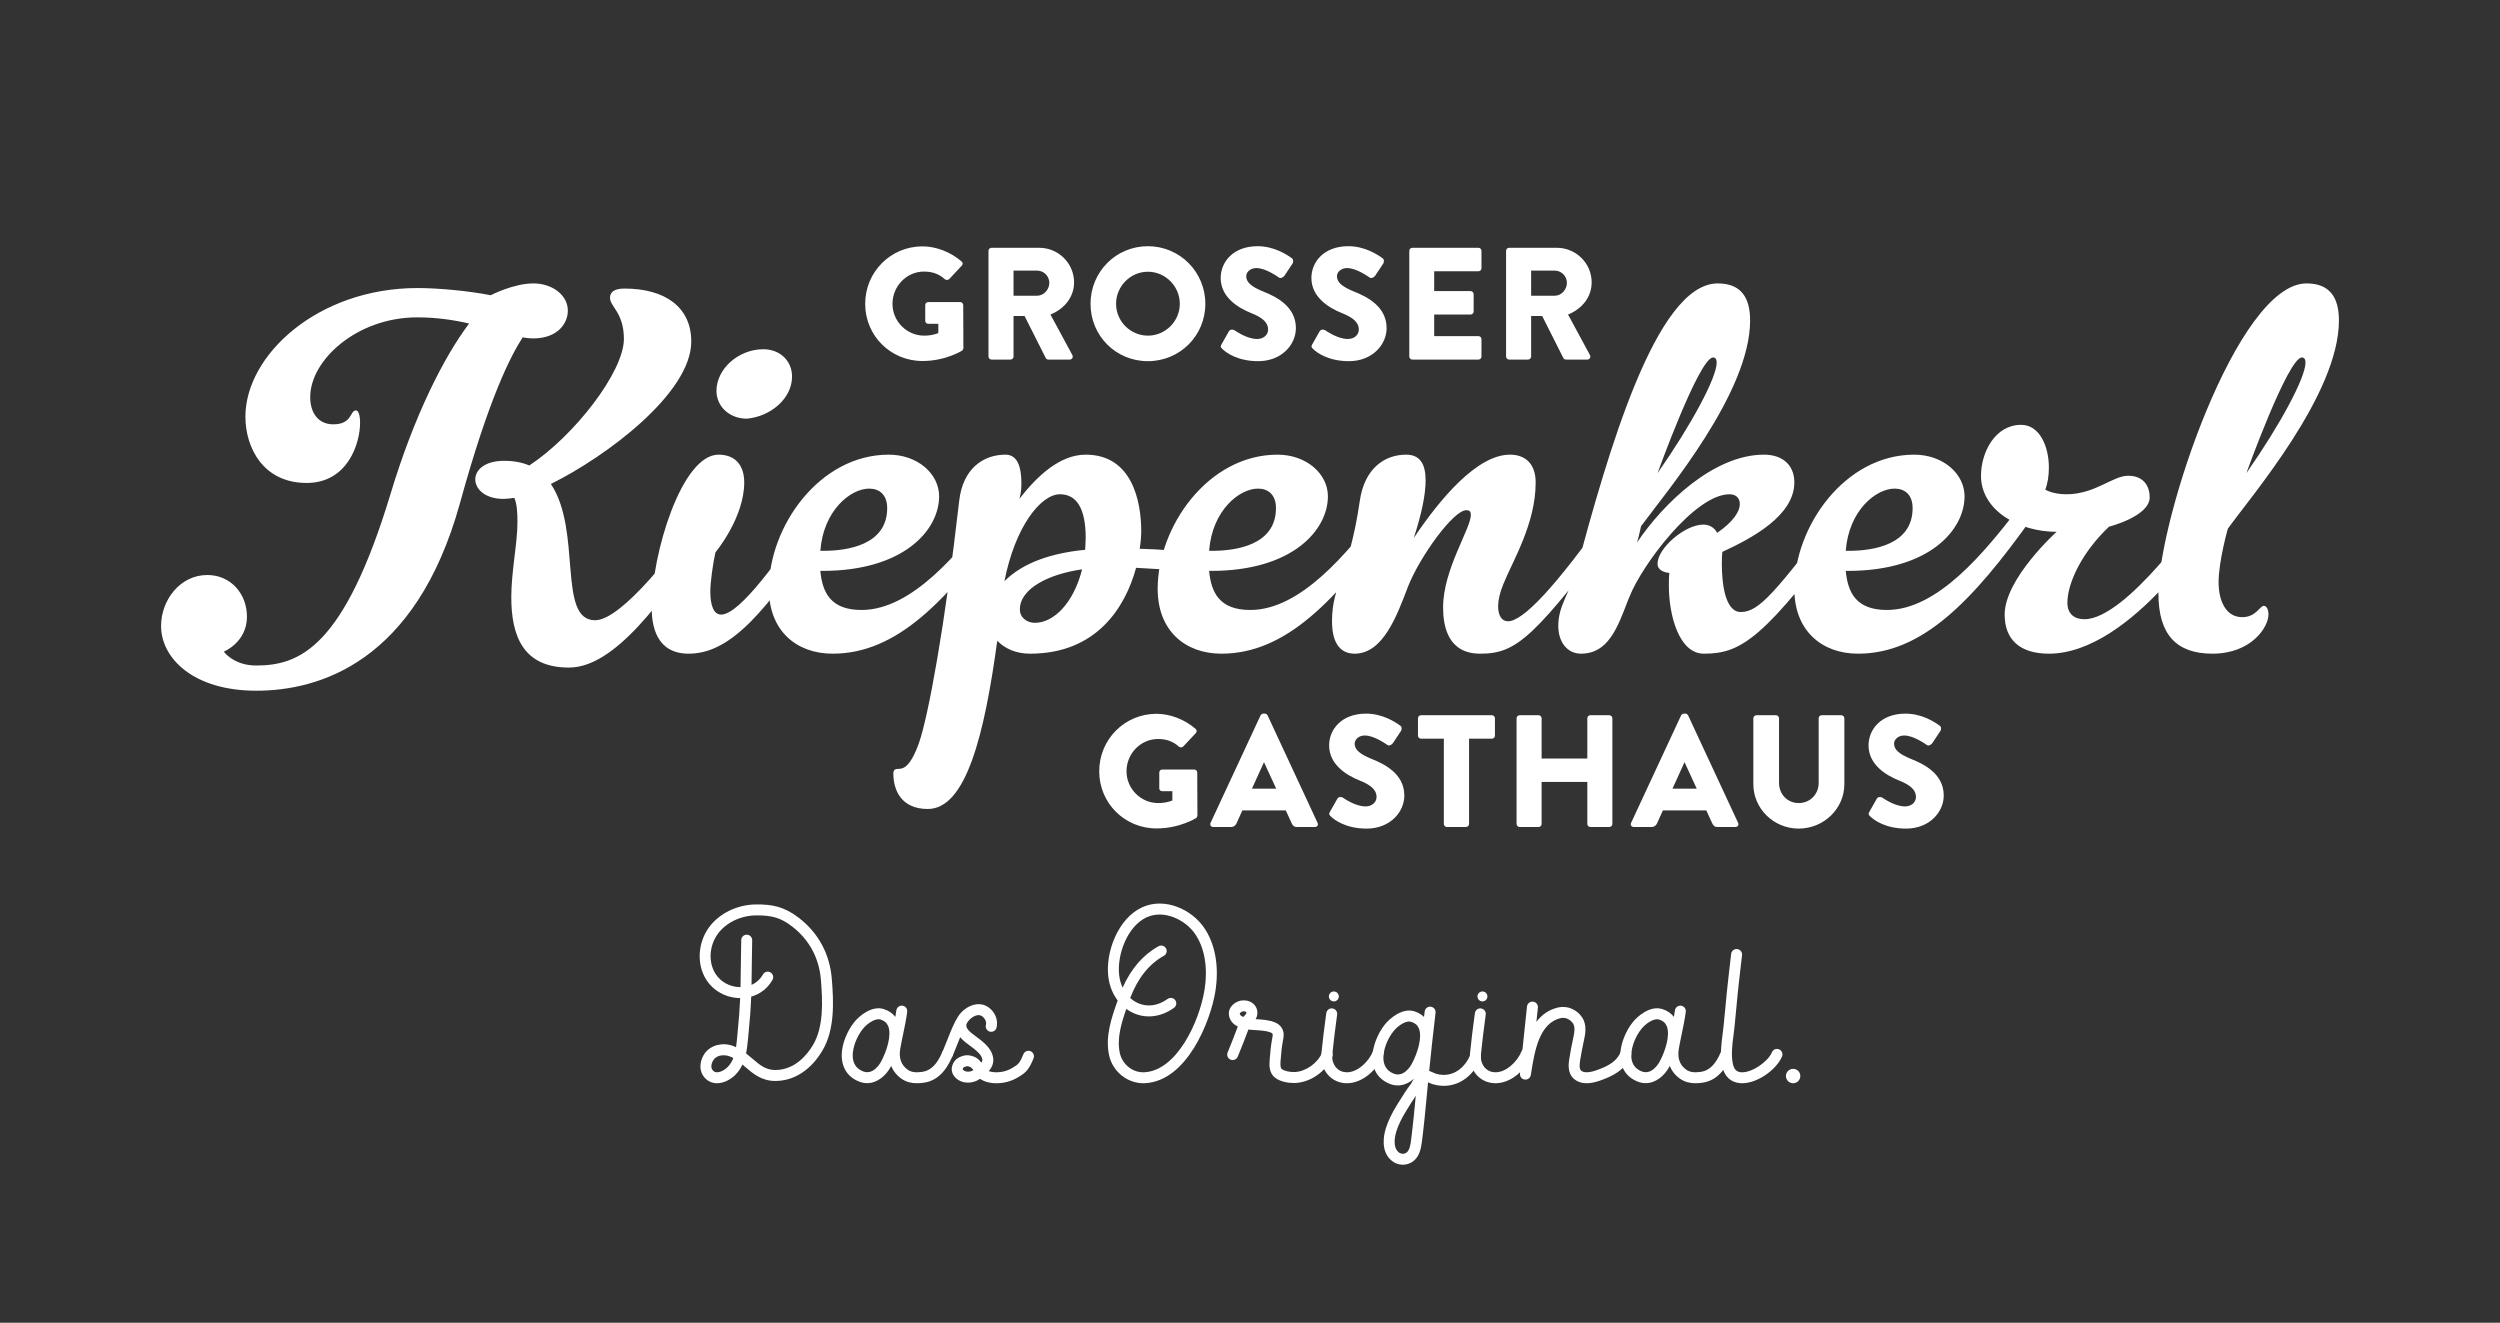 <?xml version="1.0" encoding="UTF-8" standalone="no"?>
<!DOCTYPE svg PUBLIC "-//W3C//DTD SVG 1.1//EN" "http://www.w3.org/Graphics/SVG/1.1/DTD/svg11.dtd">
<svg width="100%" height="100%" viewBox="0 0 567 300" version="1.1" xmlns="http://www.w3.org/2000/svg" xmlns:xlink="http://www.w3.org/1999/xlink" xml:space="preserve" xmlns:serif="http://www.serif.com/" style="fill-rule:evenodd;clip-rule:evenodd;stroke-linejoin:round;stroke-miterlimit:2;">
    <rect x="0" y="0" width="567" height="300" fill="#333333" stroke="none"/>
    <g transform="matrix(1,0,0,1,0,-52.245)">
        <path d="M158.997,168.542C153.63,176.59 141.036,192.919 134.969,192.919C126.339,192.919 132.054,172.625 124.938,162.011C137.654,155.711 156.78,141.366 156.78,129.703C156.78,121.89 150.831,117.691 141.619,117.691C139.286,117.691 138.351,118.507 138.351,119.79C138.351,121.771 141.5,123.172 141.5,129.12C141.5,136.586 130.189,151.165 120.042,157.814C118.407,157.113 116.542,156.761 114.324,156.761C109.893,156.761 107.793,158.863 107.793,160.962C107.793,163.176 110.011,165.394 114.21,165.394C114.91,165.394 115.841,165.275 116.657,165.16C117.243,166.558 117.358,168.428 117.358,170.641C117.358,175.54 115.96,181.838 115.96,187.671C115.96,196.301 118.526,203.651 129.021,203.651C139.168,203.651 150.015,189.421 162.146,170.641C162.498,170.06 162.612,169.711 162.612,169.243C162.612,168.309 161.797,167.493 160.862,167.493C160.28,167.493 159.464,167.842 158.997,168.542ZM120.859,129.002C126.573,129.002 128.788,125.506 128.788,122.705C128.788,119.205 125.29,116.523 120.974,116.523C116.426,116.523 111.294,119.205 111.294,119.205C106.629,118.274 99.631,117.573 94.732,117.573C71.987,117.573 55.659,132.852 55.659,146.732C55.659,153.846 59.742,161.778 69.536,161.778C78.87,161.778 81.667,152.797 81.667,148.131C81.667,146.499 81.319,145.331 80.736,145.331C79.335,145.331 79.92,148.483 75.603,148.483C72.103,148.483 70.355,145.799 70.355,142.301C70.355,133.902 80.97,124.222 94.614,124.222C98.93,124.222 102.895,124.804 106.395,125.62C100.68,133.201 93.916,146.499 88.55,164.344C78.052,198.986 68.024,203.183 58.107,203.183C52.974,203.183 50.761,200.035 50.761,200.035C50.761,200.035 56.007,197.936 56.007,192.103C56.007,186.855 52.277,182.657 47.029,182.657C40.728,182.657 36.531,188.487 36.531,194.201C36.531,201.549 43.877,208.899 58.107,208.899C72.221,208.899 94.265,202.602 104.296,166.444C110.942,142.301 115.841,132.97 118.526,128.769C119.342,128.888 120.158,129.002 120.859,129.002ZM184.304,167.96C176.958,178.689 167.86,191.636 163.544,191.636C161.912,191.636 161.096,189.655 161.096,186.388C161.096,184.404 161.679,180.091 162.26,177.524C162.26,177.524 168.791,169.711 168.791,161.659C168.791,157.814 166.811,155.362 162.961,155.362C154.562,155.362 147.798,177.989 147.798,190.004C147.798,194.201 148.847,200.499 156.197,200.499C165.528,200.499 173.809,191.402 187.453,170.06C187.805,169.477 188.038,168.891 188.038,168.428C188.038,167.375 187.22,166.792 186.288,166.792C185.588,166.792 184.886,167.144 184.304,167.96ZM169.377,147.2C174.74,146.732 179.639,142.65 179.639,137.636C179.639,134.254 177.073,131.453 173.108,131.453C167.508,131.453 162.494,135.886 162.494,140.899C162.494,144.4 165.409,147.2 169.377,147.2ZM224.891,167.96C217.544,177.406 206.93,190.587 195.382,190.587C188.384,190.587 186.518,186.622 186.051,181.723L186.518,181.723C205.064,181.723 212.993,172.392 212.993,164.812C212.993,159.679 208.098,155.362 201.564,155.362C185.821,155.362 174.388,171.692 174.388,185.805C174.388,195.252 180.569,200.499 188.851,200.499C203.432,200.499 214.863,188.487 228.042,170.06C228.276,169.592 228.392,169.359 228.392,168.776C228.392,167.727 227.575,167.026 226.641,167.026C226.058,167.026 225.476,167.259 224.891,167.96ZM201.215,167.493C201.215,175.889 192.118,177.172 186.752,177.172L186.051,177.172C186.752,167.96 192.934,163.062 197.132,163.062C199.464,163.062 201.215,164.46 201.215,167.493ZM228.039,155.362C223.025,155.362 218.359,158.511 217.544,165.861C214.277,194.435 210.546,214.614 208.446,220.677C206.462,226.277 204.831,226.625 203.781,226.625C202.847,226.625 202.614,226.977 202.614,227.675C202.614,231.409 204.364,235.722 210.427,235.722C219.06,235.722 223.259,219.045 226.174,197.584C227.924,199.334 230.371,200.499 233.639,200.499C248.685,200.499 255.215,190.004 257.667,181.022C262.332,181.255 266.415,181.604 268.629,181.604C270.145,181.604 270.846,180.673 270.846,179.739C270.846,178.808 270.145,177.758 268.862,177.524C267.112,177.172 263.147,176.824 258.482,176.709C258.716,175.192 258.831,173.908 258.831,172.741C258.831,165.861 256.732,155.362 246.236,155.362C240.404,155.362 235.27,160.146 231.191,165.394C231.422,164.578 231.655,163.643 231.655,161.893C231.655,158.044 230.724,155.362 228.039,155.362ZM227.806,184.055C230.257,171.576 236.087,164.344 240.404,164.344C244.138,164.344 246.236,167.493 246.236,174.257C246.236,175.192 246.118,176.123 246.118,176.938C238.772,177.64 232.122,179.739 227.806,184.055ZM234.688,193.501C232.938,193.501 231.306,192.337 231.306,190.471C231.306,185.687 237.955,182.423 245.418,181.374C243.552,188.835 239.12,193.501 234.688,193.501ZM313.065,167.96C305.717,177.406 295.104,190.587 283.556,190.587C276.558,190.587 274.692,186.622 274.226,181.723L274.692,181.723C293.239,181.723 301.168,172.392 301.168,164.812C301.168,159.679 296.269,155.362 289.738,155.362C273.992,155.362 262.561,171.692 262.561,185.805C262.561,195.252 268.744,200.499 277.025,200.499C291.603,200.499 303.036,188.487 316.216,170.06C316.447,169.592 316.565,169.359 316.565,168.776C316.565,167.727 315.75,167.026 314.815,167.026C314.232,167.026 313.65,167.259 313.065,167.96ZM289.389,167.493C289.389,175.889 280.292,177.172 274.926,177.172L274.226,177.172C274.926,167.96 281.108,163.062 285.306,163.062C287.639,163.062 289.389,164.46 289.389,167.493ZM365.084,167.96C352.605,185.687 345.373,193.152 341.991,193.152C340.708,193.152 339.773,191.988 339.773,189.77C339.773,188.487 340.125,186.737 340.942,184.756C343.041,179.505 348.288,171.109 348.288,161.659C348.288,157.814 346.308,155.362 342.458,155.362C334.993,155.362 326.593,165.394 320.644,174.257C322.396,168.891 323.329,164.46 323.329,161.196C323.329,157.462 322.047,155.362 318.898,155.362C313.999,155.362 309.449,158.511 308.399,165.861C305.951,182.657 302.102,184.756 302.102,193.152C302.102,198.4 304.201,200.499 307.235,200.499C313.647,200.499 316.799,191.988 319.362,185.22C322.047,178.456 329.626,167.96 332.542,167.96C333.358,167.96 333.591,168.309 333.591,169.01C333.591,172.158 327.294,181.374 327.294,190.004C327.294,194.201 328.344,200.499 335.694,200.499C344.09,200.499 347.94,196.883 368.233,170.06C368.7,169.477 368.814,168.891 368.814,168.428C368.814,167.493 367.999,166.792 367.068,166.792C366.367,166.792 365.666,167.144 365.084,167.96ZM416.869,167.96C402.756,186.388 399.024,191.053 394.826,191.053C391.092,191.053 390.51,184.055 390.51,180.091C390.51,178.456 390.628,177.406 390.628,177.406C397.508,174.257 406.956,169.125 406.956,161.659C406.956,157.814 404.391,155.362 400.074,155.362C388.644,155.362 377.215,166.444 371.266,175.307C371.615,174.376 371.967,172.392 372.197,171.576C378.146,163.528 396.925,141.251 396.925,124.923C396.925,119.672 394.826,116.523 389.578,116.523C375.464,116.523 364.501,155.711 357.619,181.14C355.987,186.855 353.42,189.536 353.42,194.201C353.42,197.936 355.519,200.499 358.554,200.499C364.735,200.499 366.834,194.669 369.282,188.253L369.634,187.437C372.315,180.554 384.327,164.344 392.26,164.344C393.658,164.344 394.592,165.16 394.592,166.558C394.592,168.194 393.194,170.526 389.46,173.093C388.76,171.81 387.595,171.224 386.311,171.224C382.113,171.224 375.931,176.59 375.931,180.091C375.931,181.604 377.448,182.071 378.613,182.19C378.498,183.121 378.498,184.055 378.498,185.105C378.498,191.869 380.831,200.499 386.426,200.499C394.826,200.499 400.074,197.351 420.019,170.06C420.485,169.477 420.6,168.891 420.6,168.428C420.6,167.493 419.903,166.792 418.969,166.792C418.268,166.792 417.452,167.144 416.869,167.96ZM388.526,133.319C389.112,133.319 389.345,133.786 389.345,134.484C389.345,137.869 383.745,148.364 375.931,159.561C375.931,159.561 385.377,133.319 388.526,133.319ZM457.456,167.96C450.109,177.406 439.495,190.587 427.948,190.587C420.949,190.587 419.084,186.622 418.616,181.723L419.084,181.723C437.63,181.723 445.56,172.392 445.56,164.812C445.56,159.679 440.66,155.362 434.129,155.362C418.383,155.362 406.953,171.692 406.953,185.805C406.953,195.252 413.135,200.499 421.417,200.499C435.995,200.499 447.424,188.487 460.605,170.06C460.839,169.592 460.957,169.359 460.957,168.776C460.957,167.727 460.141,167.026 459.207,167.026C458.624,167.026 458.038,167.259 457.456,167.96ZM433.781,167.493C433.781,175.889 424.684,177.172 419.318,177.172L418.616,177.172C419.318,167.96 425.499,163.062 429.698,163.062C432.03,163.062 433.781,164.46 433.781,167.493ZM498.976,168.542C498.976,168.542 482.299,192.685 472.735,192.685C470.636,192.685 468.886,191.636 468.886,188.955C468.886,184.404 472.268,177.406 478.335,171.692C478.335,171.692 487.547,169.359 487.547,165.042C487.547,162.594 486.264,160.146 482.648,160.146C479.151,160.146 475.183,164.344 468.652,164.344C465.504,164.344 463.872,163.295 463.872,163.295C464.453,161.778 464.687,160.027 464.687,158.277C464.687,153.497 462.589,148.598 458.39,148.598C452.442,148.598 449.29,154.895 449.29,160.146C449.29,167.96 457.804,172.859 466.437,172.859C466.437,172.859 454.656,183.473 454.656,191.636C454.656,197.351 458.157,200.499 464.687,200.499C483.582,200.499 502.129,170.641 502.129,170.641C502.359,170.174 502.477,169.592 502.477,169.243C502.477,168.194 501.777,167.493 500.845,167.493C500.26,167.493 499.562,167.842 498.976,168.542ZM508.541,192.218C504.807,192.218 503.175,188.487 503.175,184.289C503.175,179.505 505.274,172.158 505.274,172.158C510.521,164.812 530.469,141.715 530.469,124.923C530.469,119.672 528.367,116.523 523.119,116.523C507.373,116.523 489.528,170.06 489.528,186.855C489.528,196.301 493.729,200.499 501.777,200.499C510.64,200.499 514.489,194.435 514.489,191.636C514.489,190.587 514.137,189.655 513.44,189.655C512.505,189.655 511.69,192.218 508.541,192.218ZM522.07,133.319C522.652,133.319 522.885,133.786 522.885,134.484C522.885,137.869 517.29,148.364 509.472,159.561C509.472,159.561 518.922,133.319 522.07,133.319Z" style="fill:white;fill-rule:nonzero;"/>
    </g>
    <g transform="matrix(1,0,0,1,0,49.777)">
        <path d="M249.303,125.15C249.303,132.395 255.093,138.113 262.305,138.113C267.555,138.113 271.284,135.76 271.284,135.76C271.428,135.651 271.573,135.361 271.573,135.181L271.536,125.439C271.536,125.077 271.247,124.752 270.886,124.752L263.611,124.752C263.212,124.752 262.924,125.041 262.924,125.439L262.924,129.022C262.924,129.383 263.212,129.673 263.611,129.673L265.89,129.673L265.89,131.779C264.805,132.213 263.719,132.358 262.667,132.358C258.719,132.358 255.491,129.095 255.491,125.15C255.491,121.162 258.683,117.829 262.631,117.829C264.407,117.829 266,118.3 267.375,119.57C267.664,119.787 268.062,119.787 268.352,119.534L271.21,116.49C271.5,116.201 271.464,115.766 271.138,115.513C268.678,113.377 265.348,112.111 262.305,112.111C255.093,112.111 249.303,117.902 249.303,125.15ZM275.172,137.787L279.156,137.787C279.884,137.787 280.282,137.352 280.462,136.918L281.765,134.019L291.619,134.019L292.922,136.882C293.248,137.569 293.538,137.787 294.189,137.787L298.209,137.787C298.752,137.787 299.045,137.316 298.825,136.846L287.491,112.473C287.381,112.256 287.125,112.074 286.872,112.074L286.51,112.074C286.257,112.074 286.003,112.256 285.895,112.473L274.557,136.846C274.34,137.316 274.629,137.787 275.172,137.787ZM283.94,129.098L286.654,123.123L286.691,123.123L289.444,129.098L283.94,129.098ZM301.809,135.361C302.641,136.194 305.247,138.149 309.958,138.149C315.281,138.149 318.502,134.385 318.502,130.654C318.502,125.728 314.014,123.518 311.189,122.392C308.326,121.234 307.237,120.221 307.237,118.879C307.237,117.902 308.218,117.033 309.521,117.033C311.735,117.033 314.376,119.023 314.702,119.205C315.028,119.458 315.679,119.132 315.933,118.733L317.779,115.947C317.923,115.694 317.995,115.042 317.561,114.79C316.476,113.993 313.58,112.074 309.814,112.074C304.233,112.074 301.447,115.694 301.447,119.277C301.447,123.626 305.355,126.054 308.471,127.285C310.935,128.265 312.205,129.424 312.205,130.943C312.205,132.213 311.153,133.118 309.701,133.118C307.309,133.118 304.703,131.2 304.559,131.128C304.306,130.943 303.618,130.871 303.328,131.344L301.628,134.348C301.338,134.855 301.447,135 301.809,135.361ZM327.465,137.099C327.465,137.461 327.79,137.787 328.152,137.787L332.495,137.787C332.857,137.787 333.183,137.461 333.183,137.099L333.183,117.756L338.362,117.756C338.763,117.756 339.052,117.431 339.052,117.069L339.052,113.124C339.052,112.762 338.763,112.436 338.362,112.436L322.286,112.436C321.888,112.436 321.595,112.762 321.595,113.124L321.595,117.069C321.595,117.431 321.888,117.756 322.286,117.756L327.465,117.756L327.465,137.099ZM343.958,137.099C343.958,137.461 344.284,137.787 344.646,137.787L348.952,137.787C349.35,137.787 349.64,137.461 349.64,137.099L349.64,127.571L360.003,127.571L360.003,137.099C360.003,137.461 360.293,137.787 360.691,137.787L364.998,137.787C365.36,137.787 365.685,137.461 365.685,137.099L365.685,113.124C365.685,112.762 365.36,112.436 364.998,112.436L360.691,112.436C360.293,112.436 360.003,112.762 360.003,113.124L360.003,122.251L349.64,122.251L349.64,113.124C349.64,112.762 349.35,112.436 348.952,112.436L344.646,112.436C344.284,112.436 343.958,112.762 343.958,113.124L343.958,137.099ZM370.552,137.787L374.536,137.787C375.26,137.787 375.658,137.352 375.839,136.918L377.145,134.019L386.995,134.019L388.301,136.882C388.627,137.569 388.917,137.787 389.568,137.787L393.588,137.787C394.132,137.787 394.421,137.316 394.204,136.846L382.866,112.473C382.757,112.256 382.505,112.074 382.251,112.074L381.889,112.074C381.636,112.074 381.382,112.256 381.274,112.473L369.936,136.846C369.719,137.316 370.008,137.787 370.552,137.787ZM379.316,129.098L382.033,123.123L382.07,123.123L384.824,129.098L379.316,129.098ZM397.658,128.085C397.658,133.588 402.254,138.149 407.943,138.149C413.668,138.149 418.3,133.588 418.3,128.085L418.3,113.124C418.3,112.762 417.975,112.436 417.612,112.436L413.161,112.436C412.763,112.436 412.474,112.762 412.474,113.124L412.474,127.795C412.474,130.328 410.552,132.358 407.943,132.358C405.371,132.358 403.485,130.328 403.485,127.795L403.485,113.124C403.485,112.762 403.196,112.436 402.798,112.436L398.346,112.436C397.984,112.436 397.658,112.762 397.658,113.124L397.658,128.085ZM424.147,135.361C424.979,136.194 427.584,138.149 432.297,138.149C437.62,138.149 440.84,134.385 440.84,130.654C440.84,125.728 436.353,123.518 433.526,122.392C430.665,121.234 429.575,120.221 429.575,118.879C429.575,117.902 430.555,117.033 431.858,117.033C434.073,117.033 436.715,119.023 437.041,119.205C437.366,119.458 438.018,119.132 438.271,118.733L440.117,115.947C440.262,115.694 440.334,115.042 439.9,114.79C438.814,113.993 435.919,112.074 432.148,112.074C426.571,112.074 423.785,115.694 423.785,119.277C423.785,123.626 427.694,126.054 430.809,127.285C433.274,128.265 434.543,129.424 434.543,130.943C434.543,132.213 433.49,133.118 432.04,133.118C429.648,133.118 427.042,131.2 426.897,131.128C426.644,130.943 425.957,130.871 425.667,131.344L423.966,134.348C423.677,134.855 423.785,135 424.147,135.361Z" style="fill:white;fill-rule:nonzero;"/>
    </g>
    <g transform="matrix(1,0,0,1,0,-162.247)">
        <path d="M196.225,231.161C196.225,238.406 202.015,244.124 209.227,244.124C214.478,244.124 218.205,241.771 218.205,241.771C218.35,241.663 218.495,241.373 218.495,241.193L218.459,231.45C218.459,231.089 218.169,230.763 217.807,230.763L210.533,230.763C210.135,230.763 209.845,231.052 209.845,231.45L209.845,235.033C209.845,235.395 210.135,235.685 210.533,235.685L212.813,235.685L212.813,237.79C211.727,238.225 210.641,238.37 209.589,238.37C205.64,238.37 202.413,235.106 202.413,231.161C202.413,227.173 205.604,223.84 209.553,223.84C211.329,223.84 212.921,224.311 214.297,225.582C214.586,225.798 214.984,225.798 215.274,225.545L218.133,222.501C218.422,222.212 218.386,221.778 218.06,221.524C215.599,219.389 212.27,218.122 209.227,218.122C202.015,218.122 196.225,223.913 196.225,231.161ZM224.187,243.114C224.187,243.472 224.476,243.798 224.874,243.798L229.181,243.798C229.543,243.798 229.869,243.472 229.869,243.114L229.869,233.909L232.368,233.909L237.189,243.472C237.261,243.617 237.482,243.798 237.772,243.798L242.584,243.798C243.2,243.798 243.453,243.223 243.2,242.752L238.242,233.583C241.391,232.319 243.598,229.641 243.598,226.285C243.598,221.959 240.052,218.448 235.706,218.448L224.874,218.448C224.476,218.448 224.187,218.774 224.187,219.136L224.187,243.114ZM229.869,229.316L229.869,223.624L235.234,223.624C236.719,223.624 237.988,224.863 237.988,226.397C237.988,227.927 236.719,229.316 235.234,229.316L229.869,229.316ZM247.333,231.157C247.333,238.406 253.087,244.161 260.335,244.161C267.58,244.161 273.37,238.406 273.37,231.157C273.37,223.913 267.58,218.086 260.335,218.086C253.087,218.086 247.333,223.913 247.333,231.157ZM253.123,231.157C253.123,227.173 256.383,223.876 260.335,223.876C264.319,223.876 267.58,227.173 267.58,231.157C267.58,235.109 264.319,238.37 260.335,238.37C256.383,238.37 253.123,235.109 253.123,231.157ZM277.213,241.373C278.045,242.206 280.654,244.161 285.362,244.161C290.685,244.161 293.91,240.396 293.91,236.665C293.91,231.74 289.419,229.53 286.596,228.404C283.73,227.246 282.645,226.233 282.645,224.891C282.645,223.913 283.622,223.045 284.928,223.045C287.138,223.045 289.78,225.035 290.106,225.216C290.432,225.469 291.083,225.143 291.337,224.745L293.186,221.959C293.331,221.705 293.403,221.054 292.969,220.8C291.88,220.005 288.985,218.086 285.218,218.086C279.641,218.086 276.85,221.705 276.85,225.289C276.85,229.638 280.762,232.066 283.875,233.297C286.343,234.277 287.609,235.435 287.609,236.955C287.609,238.225 286.56,239.129 285.109,239.129C282.717,239.129 280.111,237.212 279.967,237.139C279.713,236.955 279.025,236.883 278.736,237.356L277.032,240.36C276.742,240.867 276.85,241.011 277.213,241.373ZM297.789,241.373C298.621,242.206 301.227,244.161 305.935,244.161C311.262,244.161 314.483,240.396 314.483,236.665C314.483,231.74 309.991,229.53 307.169,228.404C304.303,227.246 303.218,226.233 303.218,224.891C303.218,223.913 304.195,223.045 305.501,223.045C307.711,223.045 310.353,225.035 310.682,225.216C311.008,225.469 311.659,225.143 311.913,224.745L313.759,221.959C313.904,221.705 313.976,221.054 313.542,220.8C312.456,220.005 309.557,218.086 305.791,218.086C300.214,218.086 297.426,221.705 297.426,225.289C297.426,229.638 301.335,232.066 304.448,233.297C306.915,234.277 308.182,235.435 308.182,236.955C308.182,238.225 307.133,239.129 305.681,239.129C303.29,239.129 300.684,237.212 300.539,237.139C300.286,236.955 299.598,236.883 299.309,237.356L297.608,240.36C297.318,240.867 297.426,241.011 297.789,241.373ZM319.628,243.11C319.628,243.472 319.918,243.798 320.316,243.798L335.309,243.798C335.707,243.798 335.997,243.472 335.997,243.11L335.997,239.166C335.997,238.804 335.707,238.478 335.309,238.478L325.274,238.478L325.274,233.583L333.532,233.583C333.894,233.583 334.223,233.293 334.223,232.895L334.223,228.95C334.223,228.589 333.894,228.263 333.532,228.263L325.274,228.263L325.274,223.768L335.309,223.768C335.707,223.768 335.997,223.442 335.997,223.081L335.997,219.136C335.997,218.774 335.707,218.448 335.309,218.448L320.316,218.448C319.918,218.448 319.628,218.774 319.628,219.136L319.628,243.11ZM341.579,243.114C341.579,243.472 341.869,243.798 342.267,243.798L346.574,243.798C346.936,243.798 347.262,243.472 347.262,243.114L347.262,233.909L349.762,233.909L354.582,243.472C354.655,243.617 354.871,243.798 355.161,243.798L359.975,243.798C360.59,243.798 360.843,243.223 360.59,242.752L355.632,233.583C358.78,232.319 360.988,229.641 360.988,226.285C360.988,221.959 357.441,218.448 353.095,218.448L342.267,218.448C341.869,218.448 341.579,218.774 341.579,219.136L341.579,243.114ZM347.262,229.316L347.262,223.624L352.625,223.624C354.111,223.624 355.378,224.863 355.378,226.397C355.378,227.927 354.111,229.316 352.625,229.316L347.262,229.316Z" style="fill:white;fill-rule:nonzero;"/>
    </g>
    <g transform="matrix(1,0,0,1,0,150.772)">
        <path d="M188.652,71.209C188.191,65.577 185.603,60.796 181.167,57.384C177.819,54.809 175.066,54.322 171.459,54.354C167.228,54.39 163.159,56.363 160.841,59.502C158.27,62.982 157.97,67.839 160.109,71.313C161.731,73.948 164.69,75.574 167.873,75.593C167.766,78.063 167.565,80.724 167.252,83.823L167.184,84.524C167.112,85.275 167.041,86.014 166.936,86.726C166.728,86.631 166.514,86.542 166.292,86.459C163.891,85.57 161.258,86.23 159.886,88.063C158.917,89.358 158.367,91.504 159.447,93.156C160.114,94.175 161.076,94.774 162.228,94.887C162.363,94.9 162.498,94.906 162.631,94.906C164.3,94.906 165.872,93.921 166.829,92.945C167.509,92.249 168.012,91.482 168.39,90.674C168.596,90.846 168.801,91.023 169.009,91.201C170.747,92.697 172.716,94.391 175.819,94.391L175.841,94.391C180.096,94.38 183.889,91.933 186.523,87.5C189.332,82.769 189.095,76.611 188.652,71.209ZM165.053,91.207C164.285,91.992 163.225,92.488 162.47,92.415C162.076,92.376 161.776,92.179 161.525,91.796C161.137,91.202 161.398,90.188 161.875,89.551C162.398,88.852 163.259,88.558 164.12,88.558C164.573,88.558 165.028,88.64 165.429,88.789C165.741,88.905 166.038,89.042 166.323,89.197C166.033,89.94 165.629,90.618 165.053,91.207ZM184.387,86.231C183.131,88.345 180.349,91.895 175.835,91.907L175.819,91.907C173.637,91.907 172.242,90.707 170.628,89.318C170.166,88.921 169.699,88.519 169.205,88.137C169.442,87.002 169.553,85.853 169.657,84.76L169.724,84.072C170.06,80.744 170.27,77.906 170.373,75.263C172.424,74.684 174.124,73.362 175.202,71.456C175.54,70.86 175.33,70.101 174.732,69.764C174.136,69.426 173.377,69.635 173.04,70.233C172.432,71.308 171.533,72.115 170.445,72.596C170.474,71.109 170.49,69.617 170.506,68.164C170.526,66.302 170.547,64.378 170.595,62.491C170.613,61.805 170.071,61.235 169.385,61.218C168.708,61.185 168.13,61.742 168.113,62.428C168.064,64.334 168.043,66.268 168.022,68.137C168.005,69.769 167.986,71.448 167.95,73.11L167.93,73.11C165.584,73.11 163.406,71.93 162.225,70.01C160.603,67.377 160.856,63.664 162.839,60.978C164.704,58.454 168.014,56.867 171.479,56.838C175.156,56.803 177.136,57.418 179.652,59.353C183.519,62.326 185.773,66.496 186.177,71.412C186.588,76.432 186.823,82.13 184.387,86.231Z" style="fill:white;fill-rule:nonzero;"/>
    </g>
    <g transform="matrix(1,0,0,1,0,173.674)">
        <path d="M215.336,64.273C214.705,64.006 213.977,64.301 213.709,64.933C212.532,67.721 211.09,69.148 209.175,69.423C207.671,69.639 206.655,69.492 205.881,68.948C204.384,67.895 203.812,66.29 204.178,64.177C204.369,63.073 204.604,61.953 204.831,60.869C205.175,59.227 205.531,57.528 205.754,55.808C205.843,55.127 205.363,54.504 204.683,54.416C204.013,54.332 203.379,54.807 203.291,55.487C203.226,55.981 203.149,56.47 203.065,56.958C202.429,56.137 201.543,55.528 200.437,55.182C197.698,54.322 194.851,56.756 193.729,58.161C192.902,59.198 192.173,60.497 191.677,61.819C189.963,66.391 191.152,70.142 194.78,71.607C195.424,71.867 196.055,71.985 196.662,71.985C198.963,71.985 200.927,70.296 202.019,68.272C202.045,68.222 202.082,68.154 202.118,68.084C202.589,69.23 203.367,70.216 204.452,70.98C205.597,71.784 206.86,72.004 207.976,72.004C208.543,72.004 209.072,71.947 209.528,71.882C212.353,71.476 214.469,69.52 215.998,65.9C216.264,65.268 215.968,64.54 215.336,64.273ZM199.832,67.093C199.546,67.625 198.001,70.228 195.71,69.304C192.429,67.979 193.423,64.237 194.003,62.691C194.41,61.608 195.001,60.55 195.67,59.711C196.593,58.556 198.124,57.489 199.252,57.489C199.408,57.489 199.556,57.509 199.694,57.553C200.582,57.832 201.139,58.314 201.448,59.072C202.248,61.04 201.171,64.61 199.832,67.093Z" style="fill:white;fill-rule:nonzero;"/>
    </g>
    <g transform="matrix(1,0,0,1,0,173.492)">
        <path d="M233.726,64.92C233.092,64.661 232.365,64.965 232.107,65.601C231.792,66.371 231.499,67.052 231.082,67.593C230.758,68.015 230.253,68.319 229.668,68.671L229.611,68.706C228.416,69.427 227.067,69.759 225.587,69.694C225.09,69.672 224.628,69.58 224.255,69.44C224.928,68.656 225.424,67.672 225.248,66.428C224.998,64.65 223.604,63.335 222.417,62.388C222.161,62.183 221.863,61.968 221.55,61.74C219.594,60.327 218.805,59.53 219.303,58.546C219.349,58.455 219.411,58.364 219.472,58.273C219.526,58.195 219.58,58.123 219.635,58.053C220.291,57.237 221.442,56.561 222.271,56.774C222.699,56.885 223.113,57.222 223.379,57.676C223.628,58.103 223.711,58.57 223.607,58.96C223.431,59.623 223.825,60.303 224.488,60.48C225.155,60.658 225.831,60.262 226.007,59.599C226.28,58.574 226.104,57.416 225.523,56.422C224.922,55.393 223.962,54.645 222.891,54.368C221.539,54.019 220.076,54.492 218.906,55.344C218.899,55.35 218.891,55.352 218.884,55.357C218.869,55.367 218.857,55.381 218.843,55.391C218.688,55.506 218.538,55.626 218.396,55.754C218.313,55.828 218.232,55.905 218.153,55.985C217.796,56.34 217.489,56.729 217.248,57.135C216.39,58.468 215.667,60.283 214.791,62.497C214.478,63.288 214.148,64.124 213.788,64.992C213.525,65.626 213.826,66.352 214.459,66.616C214.615,66.679 214.776,66.711 214.934,66.711C215.422,66.711 215.884,66.422 216.083,65.944C216.448,65.062 216.784,64.213 217.102,63.411C217.33,62.835 217.551,62.278 217.768,61.746C218.489,62.591 219.416,63.263 220.094,63.754C220.374,63.956 220.639,64.148 220.867,64.329C221.694,64.989 222.661,65.864 222.789,66.774C222.824,67.026 222.75,67.272 222.596,67.52C222.17,66.976 221.72,66.574 221.25,66.319C220.615,65.975 219.523,65.67 218.54,65.943C217.84,66.137 217.053,66.43 216.521,67.14C215.545,68.446 215.636,69.918 216.762,70.983C218.353,72.489 220.769,72.266 222.277,71.179C223.425,72.006 224.929,72.15 225.476,72.175C225.638,72.182 225.798,72.186 225.957,72.186C227.746,72.186 229.405,71.732 230.894,70.833L230.951,70.799C231.649,70.378 232.441,69.901 233.051,69.107C233.655,68.322 234.037,67.444 234.407,66.539C234.666,65.905 234.361,65.18 233.726,64.92ZM218.468,69.179C218.324,69.042 218.251,68.974 218.509,68.629C218.538,68.591 218.662,68.487 219.201,68.338C219.237,68.328 219.286,68.323 219.343,68.323C219.546,68.323 219.851,68.387 220.065,68.503C220.155,68.551 220.407,68.72 220.758,69.21C220.104,69.641 219.058,69.736 218.468,69.179Z" style="fill:white;fill-rule:nonzero;"/>
    </g>
    <g transform="matrix(1,0,0,1,0,149.109)">
        <path d="M273.041,61.222C270.192,57.138 264.173,54.321 259.032,56.671C253.58,59.166 250.669,66.848 251.371,72.457C251.625,74.492 252.367,76.322 253.488,77.794L253.472,77.84C252.121,81.657 250.589,85.982 251.563,90.303C252.379,93.931 255.666,96.57 259.296,96.569C259.412,96.569 259.531,96.567 259.648,96.561C269.252,96.107 274.56,82.404 275.626,75.839C276.553,70.132 275.634,64.942 273.041,61.222ZM273.174,75.441C271.986,82.753 266.828,93.735 259.53,94.079C256.938,94.216 254.567,92.342 253.985,89.757C253.25,86.492 254.318,82.947 255.445,79.716C255.974,80.101 256.544,80.43 257.151,80.695C260.077,81.974 263.398,81.525 266.263,79.468C266.82,79.068 266.948,78.292 266.548,77.735C266.147,77.177 265.371,77.049 264.814,77.45C262.646,79.007 260.277,79.35 258.146,78.418C257.478,78.126 256.868,77.726 256.33,77.235C258.06,72.719 260.625,69.505 263.96,67.675C264.562,67.345 264.782,66.59 264.452,65.989C264.122,65.387 263.367,65.167 262.765,65.497C259.281,67.41 256.546,70.561 254.616,74.883C254.226,74.056 253.959,73.135 253.836,72.15C253.256,67.511 255.672,60.941 260.065,58.931C263.974,57.141 268.786,59.465 271.003,62.643C273.226,65.83 273.996,70.375 273.174,75.441Z" style="fill:white;fill-rule:nonzero;"/>
    </g>
    <g transform="matrix(1,0,0,1,0,172.394)">
        <path d="M301.483,65.634C300.845,65.373 300.123,65.68 299.864,66.315C298.894,68.691 296.177,70.635 293.677,70.742C292.502,70.788 291.274,70.511 290.702,70.06C290.316,69.755 290.389,68.802 290.443,68.107C290.564,66.55 290.686,65.149 290.941,63.791L290.977,63.603C291.124,62.848 291.326,61.813 290.743,60.806C290.402,60.214 289.838,59.749 289.111,59.461C287.777,58.933 286.293,58.842 284.983,58.763C284.914,58.759 284.844,58.754 284.775,58.75C284.993,58.379 285.157,57.944 285.176,57.428C285.231,56.018 284.288,54.866 282.831,54.562C281.917,54.374 280.965,54.538 280.218,55.013C279.273,55.618 278.734,56.453 278.701,57.366C278.664,58.416 279.218,59.457 280.145,60.082C280.329,60.206 280.528,60.316 280.733,60.414C280.556,60.849 280.397,61.285 280.241,61.715C280.094,62.118 279.948,62.519 279.773,62.948C279.311,64.079 278.853,65.203 278.416,66.336C278.168,66.975 278.486,67.694 279.126,67.941C279.766,68.188 280.486,67.87 280.732,67.231C281.164,66.113 281.617,65.003 282.089,63.846C282.259,63.428 282.417,62.997 282.575,62.564C282.761,62.053 282.941,61.56 283.14,61.096C283.417,61.136 283.642,61.16 283.78,61.172C284.122,61.2 284.475,61.222 284.833,61.244C286.011,61.315 287.23,61.389 288.195,61.771C288.421,61.86 288.547,61.972 288.591,62.049C288.709,62.251 288.622,62.698 288.538,63.129L288.499,63.333C288.222,64.812 288.094,66.283 287.967,67.915C287.881,69.026 287.738,70.883 289.162,72.009C290.309,72.914 292.049,73.231 293.42,73.231C293.544,73.231 293.666,73.229 293.782,73.224C297.289,73.074 300.813,70.563 302.164,67.253C302.423,66.619 302.118,65.893 301.483,65.634ZM282.155,58.074C282.101,58.132 282.045,58.192 281.99,58.253C281.809,58.18 281.653,58.102 281.533,58.021C281.324,57.881 281.177,57.642 281.183,57.462C281.191,57.432 281.277,57.285 281.556,57.107C281.698,57.017 281.881,56.969 282.075,56.969C282.157,56.969 282.241,56.978 282.323,56.996C282.575,57.047 282.699,57.161 282.693,57.332C282.687,57.496 282.404,57.803 282.155,58.074Z" style="fill:white;fill-rule:nonzero;"/>
    </g>
    <g transform="matrix(1,0,0,1,0,170.544)">
        <path d="M312.999,67.226C312.359,66.967 311.639,67.272 311.38,67.907C310.431,70.232 307.899,72.7 305.402,72.65C304.453,72.628 303.64,72.263 303.05,71.594C302.373,70.827 302.052,69.739 302.167,68.609C302.477,65.586 302.794,62.967 303.262,59.569C303.355,58.89 302.881,58.263 302.201,58.169C301.523,58.073 300.895,58.551 300.801,59.23C300.329,62.659 300.009,65.302 299.696,68.356C299.509,70.174 300.053,71.953 301.186,73.237C302.233,74.423 303.71,75.096 305.345,75.133C305.392,75.133 305.438,75.134 305.486,75.134C309.142,75.134 312.426,71.916 313.679,68.845C313.939,68.21 313.634,67.485 312.999,67.226ZM302.516,56.576C303.139,56.576 303.643,56.072 303.643,55.449C303.643,54.827 303.139,54.322 302.516,54.322C301.894,54.322 301.389,54.827 301.389,55.449C301.389,56.072 301.894,56.576 302.516,56.576Z" style="fill:white;fill-rule:nonzero;"/>
    </g>
    <g transform="matrix(1,0,0,1,0,192.402)">
        <path d="M335.103,46.118C334.465,45.859 333.743,46.164 333.484,46.799C332.388,49.483 329.696,52.229 325.708,51.137C325.592,51.106 325.325,50.984 325.11,50.888C324.8,50.747 324.473,50.599 324.138,50.485C324.141,50.455 324.145,50.425 324.148,50.395C324.559,46.4 325.025,41.873 325.584,37.303C325.667,36.622 325.183,36.003 324.503,35.919C323.814,35.839 323.201,36.321 323.118,37.001C323.067,37.414 323.019,37.826 322.97,38.239C322.387,37.673 321.659,37.24 320.796,36.97C318.056,36.109 315.209,38.543 314.087,39.95C313.259,40.986 312.53,42.285 312.035,43.607C310.321,48.18 311.509,51.929 315.137,53.395C315.781,53.656 316.412,53.773 317.02,53.773C318.405,53.773 319.667,53.159 320.691,52.23C320.442,52.618 320.217,53.021 320.026,53.393C318.993,54.73 318.102,56.163 317.241,57.551L316.906,58.088C315.679,60.056 314.831,61.818 314.314,63.477C313.847,64.972 313.039,68.683 315.617,70.83C316.359,71.449 317.258,71.759 318.158,71.759C319.013,71.759 319.869,71.478 320.589,70.914C321.899,69.888 322.284,68.102 322.471,66.659C322.943,63.041 323.289,59.362 323.623,55.804C323.71,54.889 323.795,53.973 323.883,53.059C323.958,53.092 324.027,53.123 324.086,53.149C324.427,53.303 324.747,53.449 325.053,53.532C330.252,54.957 334.189,51.649 335.785,47.736C336.044,47.102 335.739,46.377 335.103,46.118ZM316.068,51.091C312.787,49.766 313.781,46.025 314.361,44.479C314.767,43.395 315.359,42.337 316.029,41.499C316.951,40.343 318.482,39.276 319.61,39.276C319.766,39.276 319.915,39.297 320.052,39.34C320.94,39.619 321.498,40.102 321.805,40.859C322.607,42.829 321.53,46.398 320.19,48.881C319.903,49.412 318.359,52.017 316.068,51.091ZM320.008,66.339C319.933,66.91 319.736,68.427 319.058,68.958C318.501,69.395 317.757,69.38 317.207,68.922C315.741,67.702 316.437,65.012 316.685,64.216C317.139,62.762 317.9,61.188 319.014,59.402L319.351,58.861C319.935,57.92 320.498,57.013 321.096,56.144C320.78,59.502 320.449,62.957 320.008,66.339Z" style="fill:white;fill-rule:nonzero;"/>
    </g>
    <g transform="matrix(1,0,0,1,0,170.544)">
        <path d="M346.702,67.226C346.062,66.967 345.342,67.272 345.083,67.907C344.134,70.232 341.602,72.7 339.105,72.65C338.156,72.628 337.343,72.263 336.753,71.594C336.076,70.827 335.755,69.739 335.871,68.609C336.181,65.586 336.497,62.967 336.965,59.569C337.058,58.89 336.584,58.263 335.904,58.169C335.226,58.073 334.598,58.551 334.504,59.23C334.033,62.659 333.712,65.302 333.399,68.356C333.213,70.174 333.756,71.953 334.889,73.237C335.936,74.423 337.413,75.096 339.048,75.133C339.095,75.133 339.142,75.134 339.189,75.134C342.845,75.134 346.129,71.916 347.382,68.845C347.642,68.21 347.337,67.485 346.702,67.226ZM336.219,56.576C336.842,56.576 337.346,56.072 337.346,55.449C337.346,54.827 336.842,54.322 336.219,54.322C335.597,54.322 335.092,54.827 335.092,55.449C335.092,56.072 335.597,56.576 336.219,56.576Z" style="fill:white;fill-rule:nonzero;"/>
    </g>
    <g transform="matrix(1,0,0,1,0,172.784)">
        <path d="M369.227,65.075C368.591,64.81 367.866,65.113 367.604,65.747C366.685,67.967 364.69,69.045 361.978,69.983C360.414,70.522 359.224,70.549 358.629,70.058C358.148,69.66 358.222,68.705 358.373,67.733C358.595,66.303 358.885,64.778 359.258,63.069C359.51,61.917 359.978,59.772 358.879,58.046C357.68,56.163 355.475,55.225 353.386,55.709C351.211,56.214 349.63,57.412 348.454,58.968L348.792,55.756C348.863,55.074 348.368,54.462 347.686,54.391C347.005,54.322 346.392,54.815 346.321,55.497L344.727,70.65C344.722,70.697 344.726,70.743 344.726,70.79C344.707,71.403 345.139,71.951 345.76,72.054C346.444,72.163 347.077,71.706 347.189,71.03L347.308,70.293C348.061,65.636 349.091,59.258 353.949,58.129C355.012,57.883 356.15,58.385 356.784,59.38C357.29,60.175 357.074,61.428 356.831,62.539C356.448,64.297 356.149,65.871 355.918,67.351C355.753,68.412 355.409,70.619 357.047,71.973C357.791,72.587 358.727,72.895 359.843,72.895C360.715,72.895 361.699,72.706 362.789,72.33C365.684,71.33 368.549,69.955 369.898,66.697C370.162,66.063 369.861,65.337 369.227,65.075Z" style="fill:white;fill-rule:nonzero;"/>
    </g>
    <g transform="matrix(1,0,0,1,0,173.674)">
        <path d="M391.916,64.273C391.285,64.006 390.557,64.301 390.289,64.933C389.112,67.721 387.671,69.148 385.755,69.423C384.251,69.639 383.236,69.492 382.461,68.948C380.964,67.895 380.392,66.29 380.758,64.177C380.949,63.073 381.184,61.953 381.411,60.869C381.755,59.227 382.111,57.528 382.334,55.808C382.423,55.127 381.943,54.504 381.263,54.416C380.593,54.332 379.959,54.807 379.871,55.487C379.806,55.981 379.729,56.47 379.645,56.958C379.009,56.137 378.123,55.528 377.017,55.182C374.278,54.322 371.432,56.756 370.309,58.161C369.482,59.198 368.753,60.497 368.257,61.819C366.543,66.391 367.732,70.142 371.36,71.607C372.004,71.867 372.635,71.985 373.243,71.985C375.543,71.985 377.507,70.296 378.599,68.272C378.625,68.222 378.662,68.154 378.698,68.084C379.169,69.23 379.947,70.216 381.032,70.98C382.177,71.784 383.44,72.004 384.556,72.004C385.123,72.004 385.653,71.947 386.108,71.882C388.933,71.476 391.049,69.52 392.578,65.9C392.844,65.268 392.548,64.54 391.916,64.273ZM376.412,67.093C376.126,67.625 374.581,70.228 372.29,69.304C369.009,67.979 370.003,64.237 370.583,62.691C370.99,61.608 371.581,60.55 372.251,59.711C373.174,58.556 374.704,57.489 375.832,57.489C375.988,57.489 376.136,57.509 376.274,57.553C377.162,57.832 377.72,58.314 378.028,59.072C378.828,61.04 377.751,64.61 376.412,67.093Z" style="fill:white;fill-rule:nonzero;"/>
    </g>
    <g transform="matrix(1,0,0,1,0,160.85)">
        <path d="M404.165,78.754C404.425,78.119 404.119,77.394 403.485,77.136C402.846,76.876 402.125,77.182 401.865,77.817C401.022,79.886 397.319,82.546 394.85,82.333C394.178,82.275 393.363,82.015 393.032,80.499C392.578,78.421 392.859,76.259 393.155,73.968C393.235,73.347 393.315,72.73 393.379,72.117C393.531,70.671 393.665,69.223 393.799,67.775C393.992,65.69 394.192,63.535 394.444,61.429C394.619,59.97 394.936,57.256 395.094,55.76C395.167,55.078 394.672,54.467 393.989,54.395C393.303,54.322 392.697,54.818 392.624,55.5C392.469,56.984 392.153,59.682 391.979,61.134C391.723,63.273 391.521,65.446 391.327,67.547C391.193,68.985 391.06,70.422 390.91,71.858C390.847,72.451 390.77,73.049 390.692,73.65C390.381,76.049 390.06,78.531 390.605,81.029C391.099,83.284 392.53,84.627 394.636,84.808C394.798,84.822 394.961,84.829 395.125,84.829C398.709,84.829 403,81.613 404.165,78.754Z" style="fill:white;fill-rule:nonzero;"/>
    </g>
    <g transform="matrix(0,1,1,0,350.727,-162.635)">
        <circle cx="406.681" cy="55.954" r="1.632" style="fill:white;"/>
    </g>
</svg>
